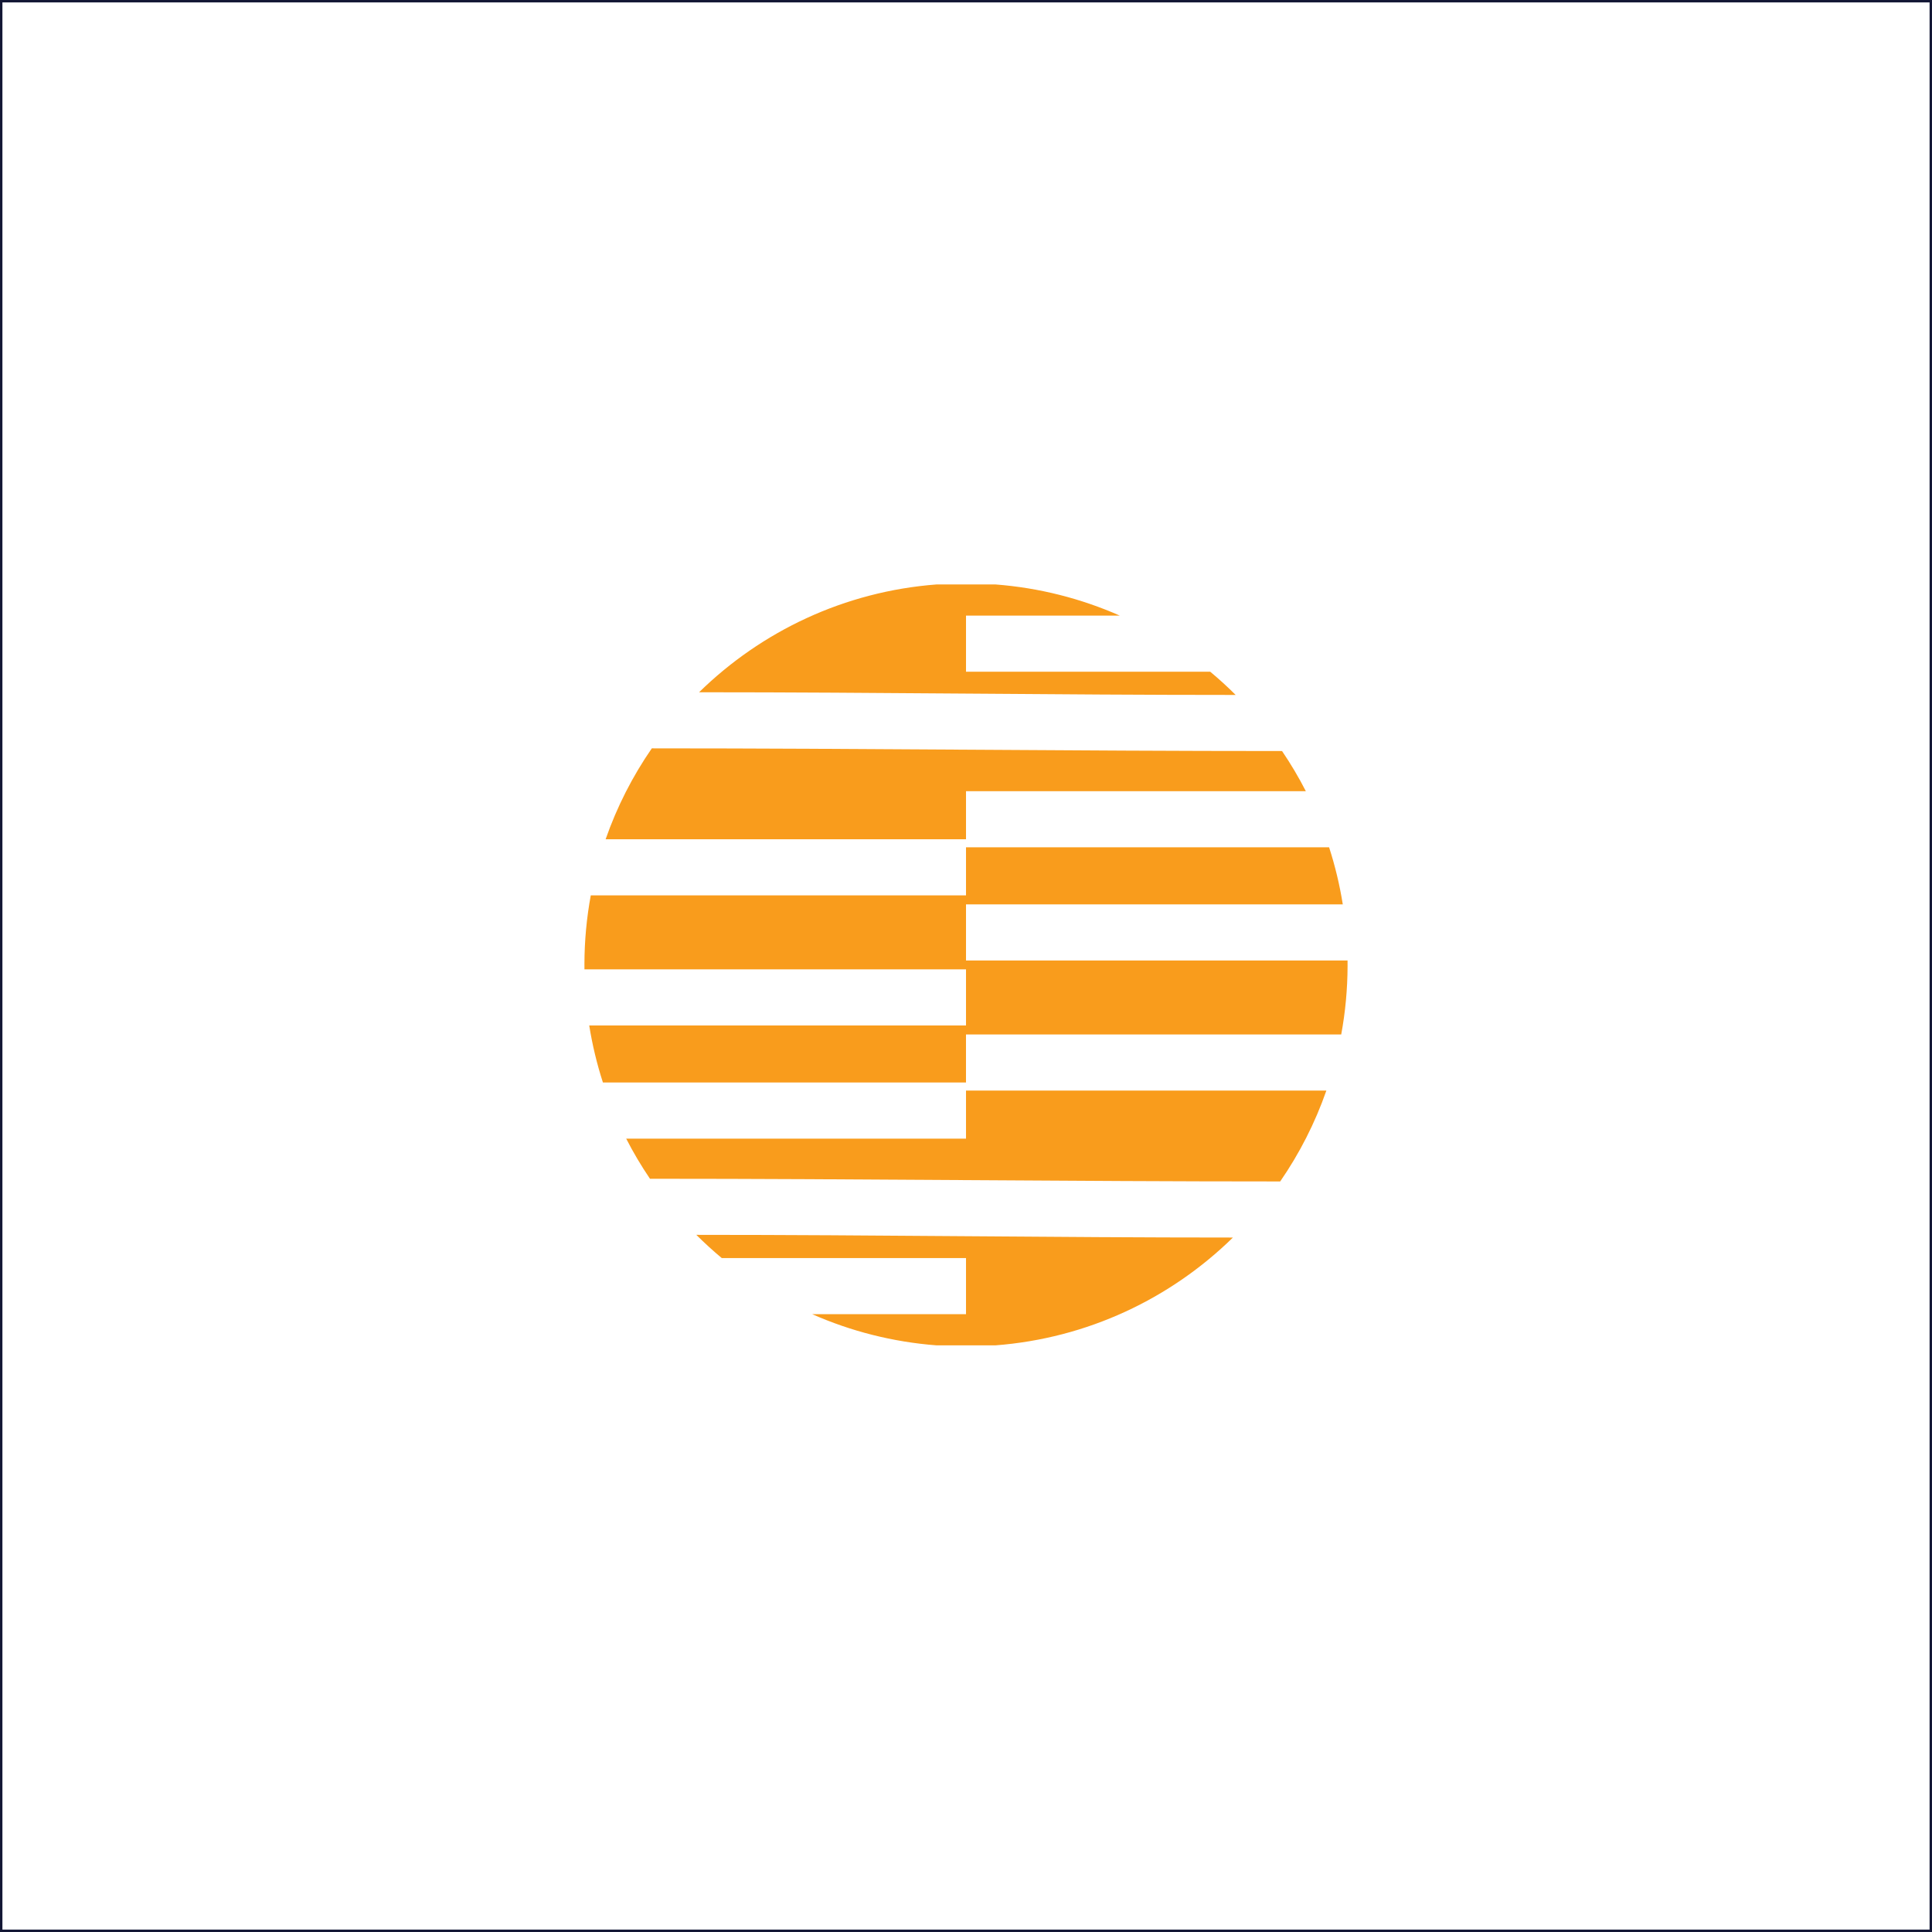 <svg width="400" height="400" viewBox="0 0 400 400" fill="none" xmlns="http://www.w3.org/2000/svg">
<rect x="0" y="0" width="400" height="400" fill="#808080" stroke="none"/>
<rect x="0.25" y="0.25" width="399.5" height="399.5" fill="white"/>
<rect x="0.25" y="0.25" width="399.5" height="399.5" stroke="#131735" stroke-width="0.5"/>
<g clip-path="url(#clip0_3063_52640)">
<path fill-rule="evenodd" clip-rule="evenodd" d="M144.738 143.325C157.635 130.695 174.839 122.447 193.947 121H206.057C215.173 121.694 223.859 123.935 231.85 127.46H200.002V139.077H250.569C252.394 140.598 254.153 142.201 255.833 143.881C218.323 143.881 182.245 143.325 144.738 143.325ZM255.262 256.22C242.365 268.849 225.161 277.093 206.057 278.544H193.947C184.831 277.85 176.145 275.609 168.153 272.084H200.002V260.468H149.431C147.606 258.947 145.847 257.34 144.167 255.663C181.677 255.663 217.755 256.22 255.262 256.22ZM134.568 244.046C132.765 241.39 131.118 238.615 129.645 235.739H200.002V225.788H274.611C272.262 232.522 269.031 238.841 265.05 244.607C221.087 244.607 178.534 244.05 134.568 244.05V244.046ZM200.002 212.309V200.692H121.004V199.965L121 199.772V199.542C121.015 194.708 121.464 189.97 122.313 185.376H200.002V175.426H275.175C276.41 179.243 277.364 183.191 278.009 187.239H200.002V198.856H278.996V199.583L279 199.776V200.006C278.985 204.84 278.536 209.578 277.687 214.172H199.998V224.122H124.829C123.593 220.305 122.64 216.361 121.994 212.309H200.002ZM265.435 155.498C267.239 158.155 268.886 160.93 270.359 163.805H200.002V173.756H125.389C127.738 167.022 130.969 160.703 134.95 154.938C178.913 154.938 221.466 155.494 265.432 155.494L265.435 155.498Z" fill="#F99C1C"/>
</g>
<defs>
<clipPath id="clip0_3063_52640">
<rect width="158" height="157.544" fill="white" transform="translate(121 121)"/>
</clipPath>
</defs>
</svg>
